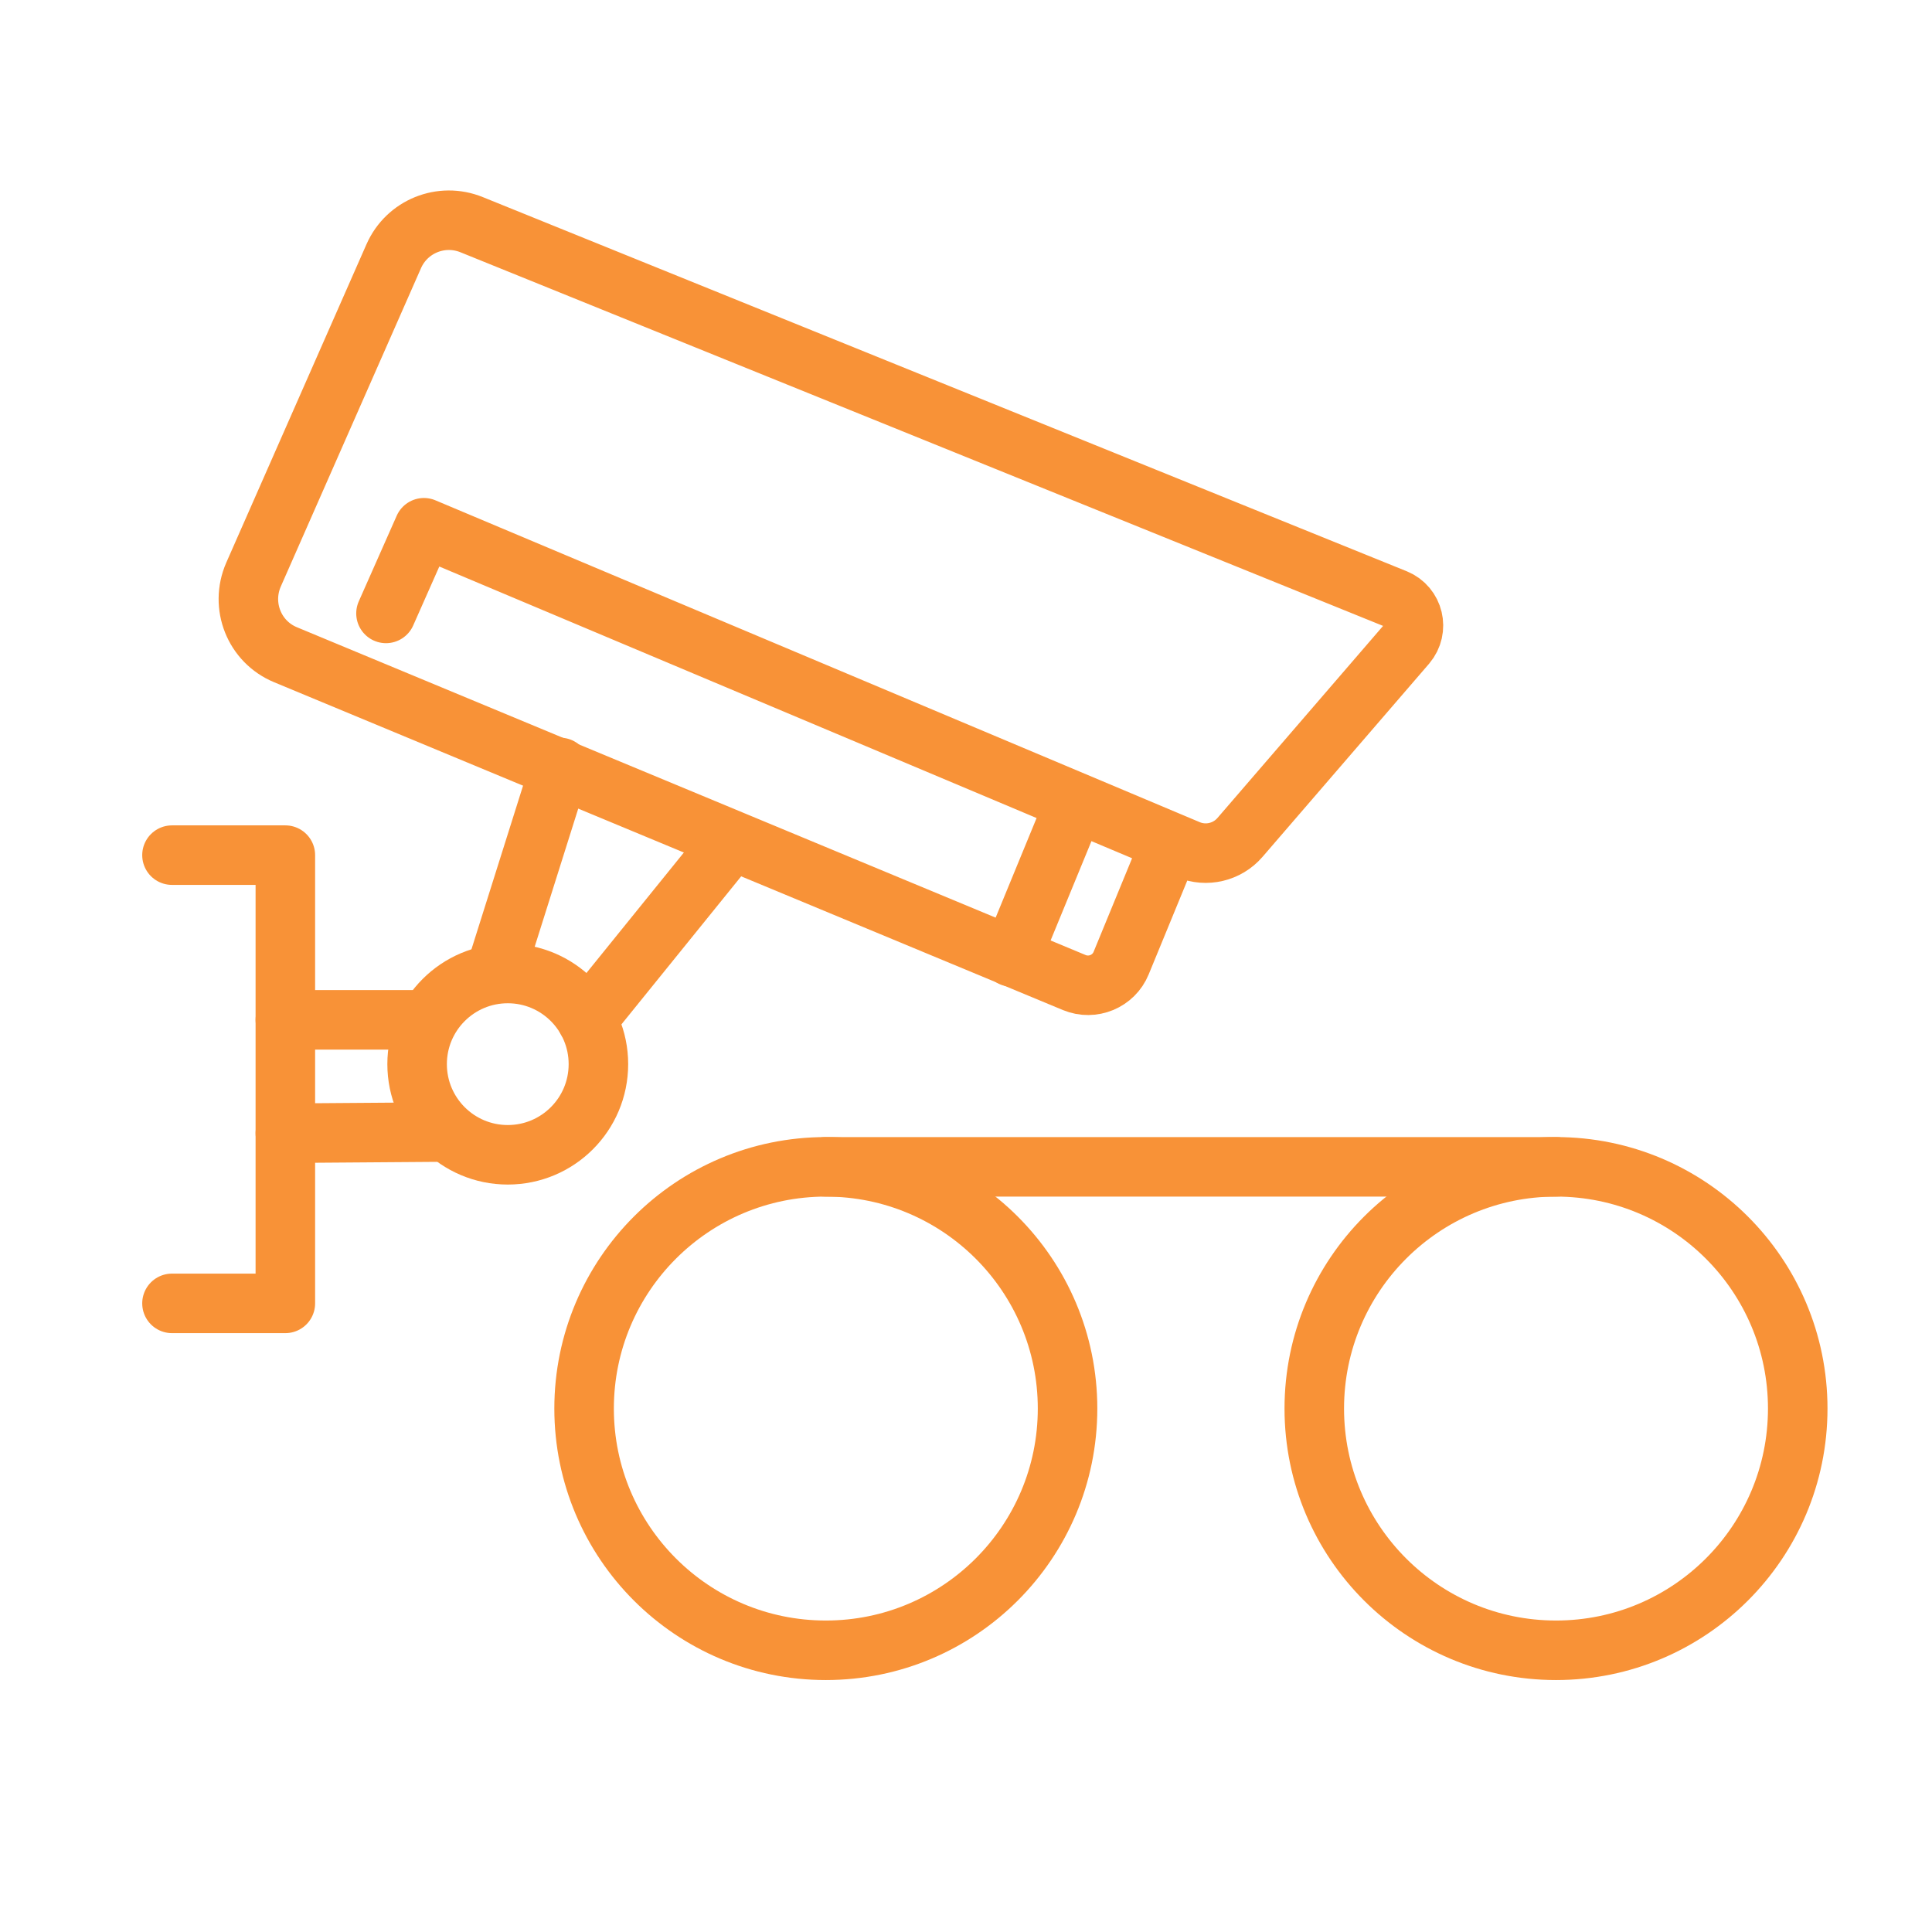 <?xml version="1.0" encoding="UTF-8"?> <svg xmlns="http://www.w3.org/2000/svg" id="Calque_1" viewBox="0 0 85.04 85.04"><path d="M51.53,37.09l-2.18,5.3c-.33.81-1.26,1.19-2.06.86L12.57,28.82c-1.38-.57-2.01-2.16-1.41-3.53l6.17-14.01c.58-1.32,2.1-1.93,3.43-1.39l40.67,16.47c.8.33,1.04,1.34.48,2l-7.33,8.5c-.56.65-1.48.87-2.27.54l-33.65-14.17-1.67,3.77" style="fill:none; stroke:#f89237; stroke-linecap:round; stroke-linejoin:round; stroke-width:2.62px;"></path><line x1="47.31" y1="35.36" x2="44.53" y2="42.12" style="fill:none; stroke:#f89237; stroke-linecap:round; stroke-linejoin:round; stroke-width:2.62px;"></line><line x1="32.09" y1="37.15" x2="25.83" y2="44.89" style="fill:none; stroke:#f89237; stroke-linecap:round; stroke-linejoin:round; stroke-width:2.62px;"></line><line x1="24.65" y1="33.78" x2="21.79" y2="42.85" style="fill:none; stroke:#f89237; stroke-linecap:round; stroke-linejoin:round; stroke-width:2.62px;"></line><circle cx="22.35" cy="46.84" r="3.99" style="fill:none; stroke:#f89237; stroke-linecap:round; stroke-linejoin:round; stroke-width:2.62px;"></circle><line x1="18.37" y1="44.89" x2="12.56" y2="44.89" style="fill:none; stroke:#f89237; stroke-linecap:round; stroke-linejoin:round; stroke-width:2.62px;"></line><line x1="19.3" y1="49.83" x2="12.56" y2="49.88" style="fill:none; stroke:#f89237; stroke-linecap:round; stroke-linejoin:round; stroke-width:2.62px;"></line><polyline points="7.57 37.64 12.56 37.64 12.56 57.37 7.57 57.37" style="fill:none; stroke:#f89237; stroke-linecap:round; stroke-linejoin:round; stroke-width:2.62px;"></polyline><circle cx="36.35" cy="62" r="10.64" style="fill:none; stroke:#f89237; stroke-linecap:round; stroke-linejoin:round; stroke-width:2.62px;"></circle><circle cx="68.49" cy="62" r="10.64" style="fill:none; stroke:#f89237; stroke-linecap:round; stroke-linejoin:round; stroke-width:2.62px;"></circle><line x1="36.35" y1="51.36" x2="68.49" y2="51.36" style="fill:none; stroke:#f89237; stroke-linecap:round; stroke-linejoin:round; stroke-width:2.62px;"></line></svg> 